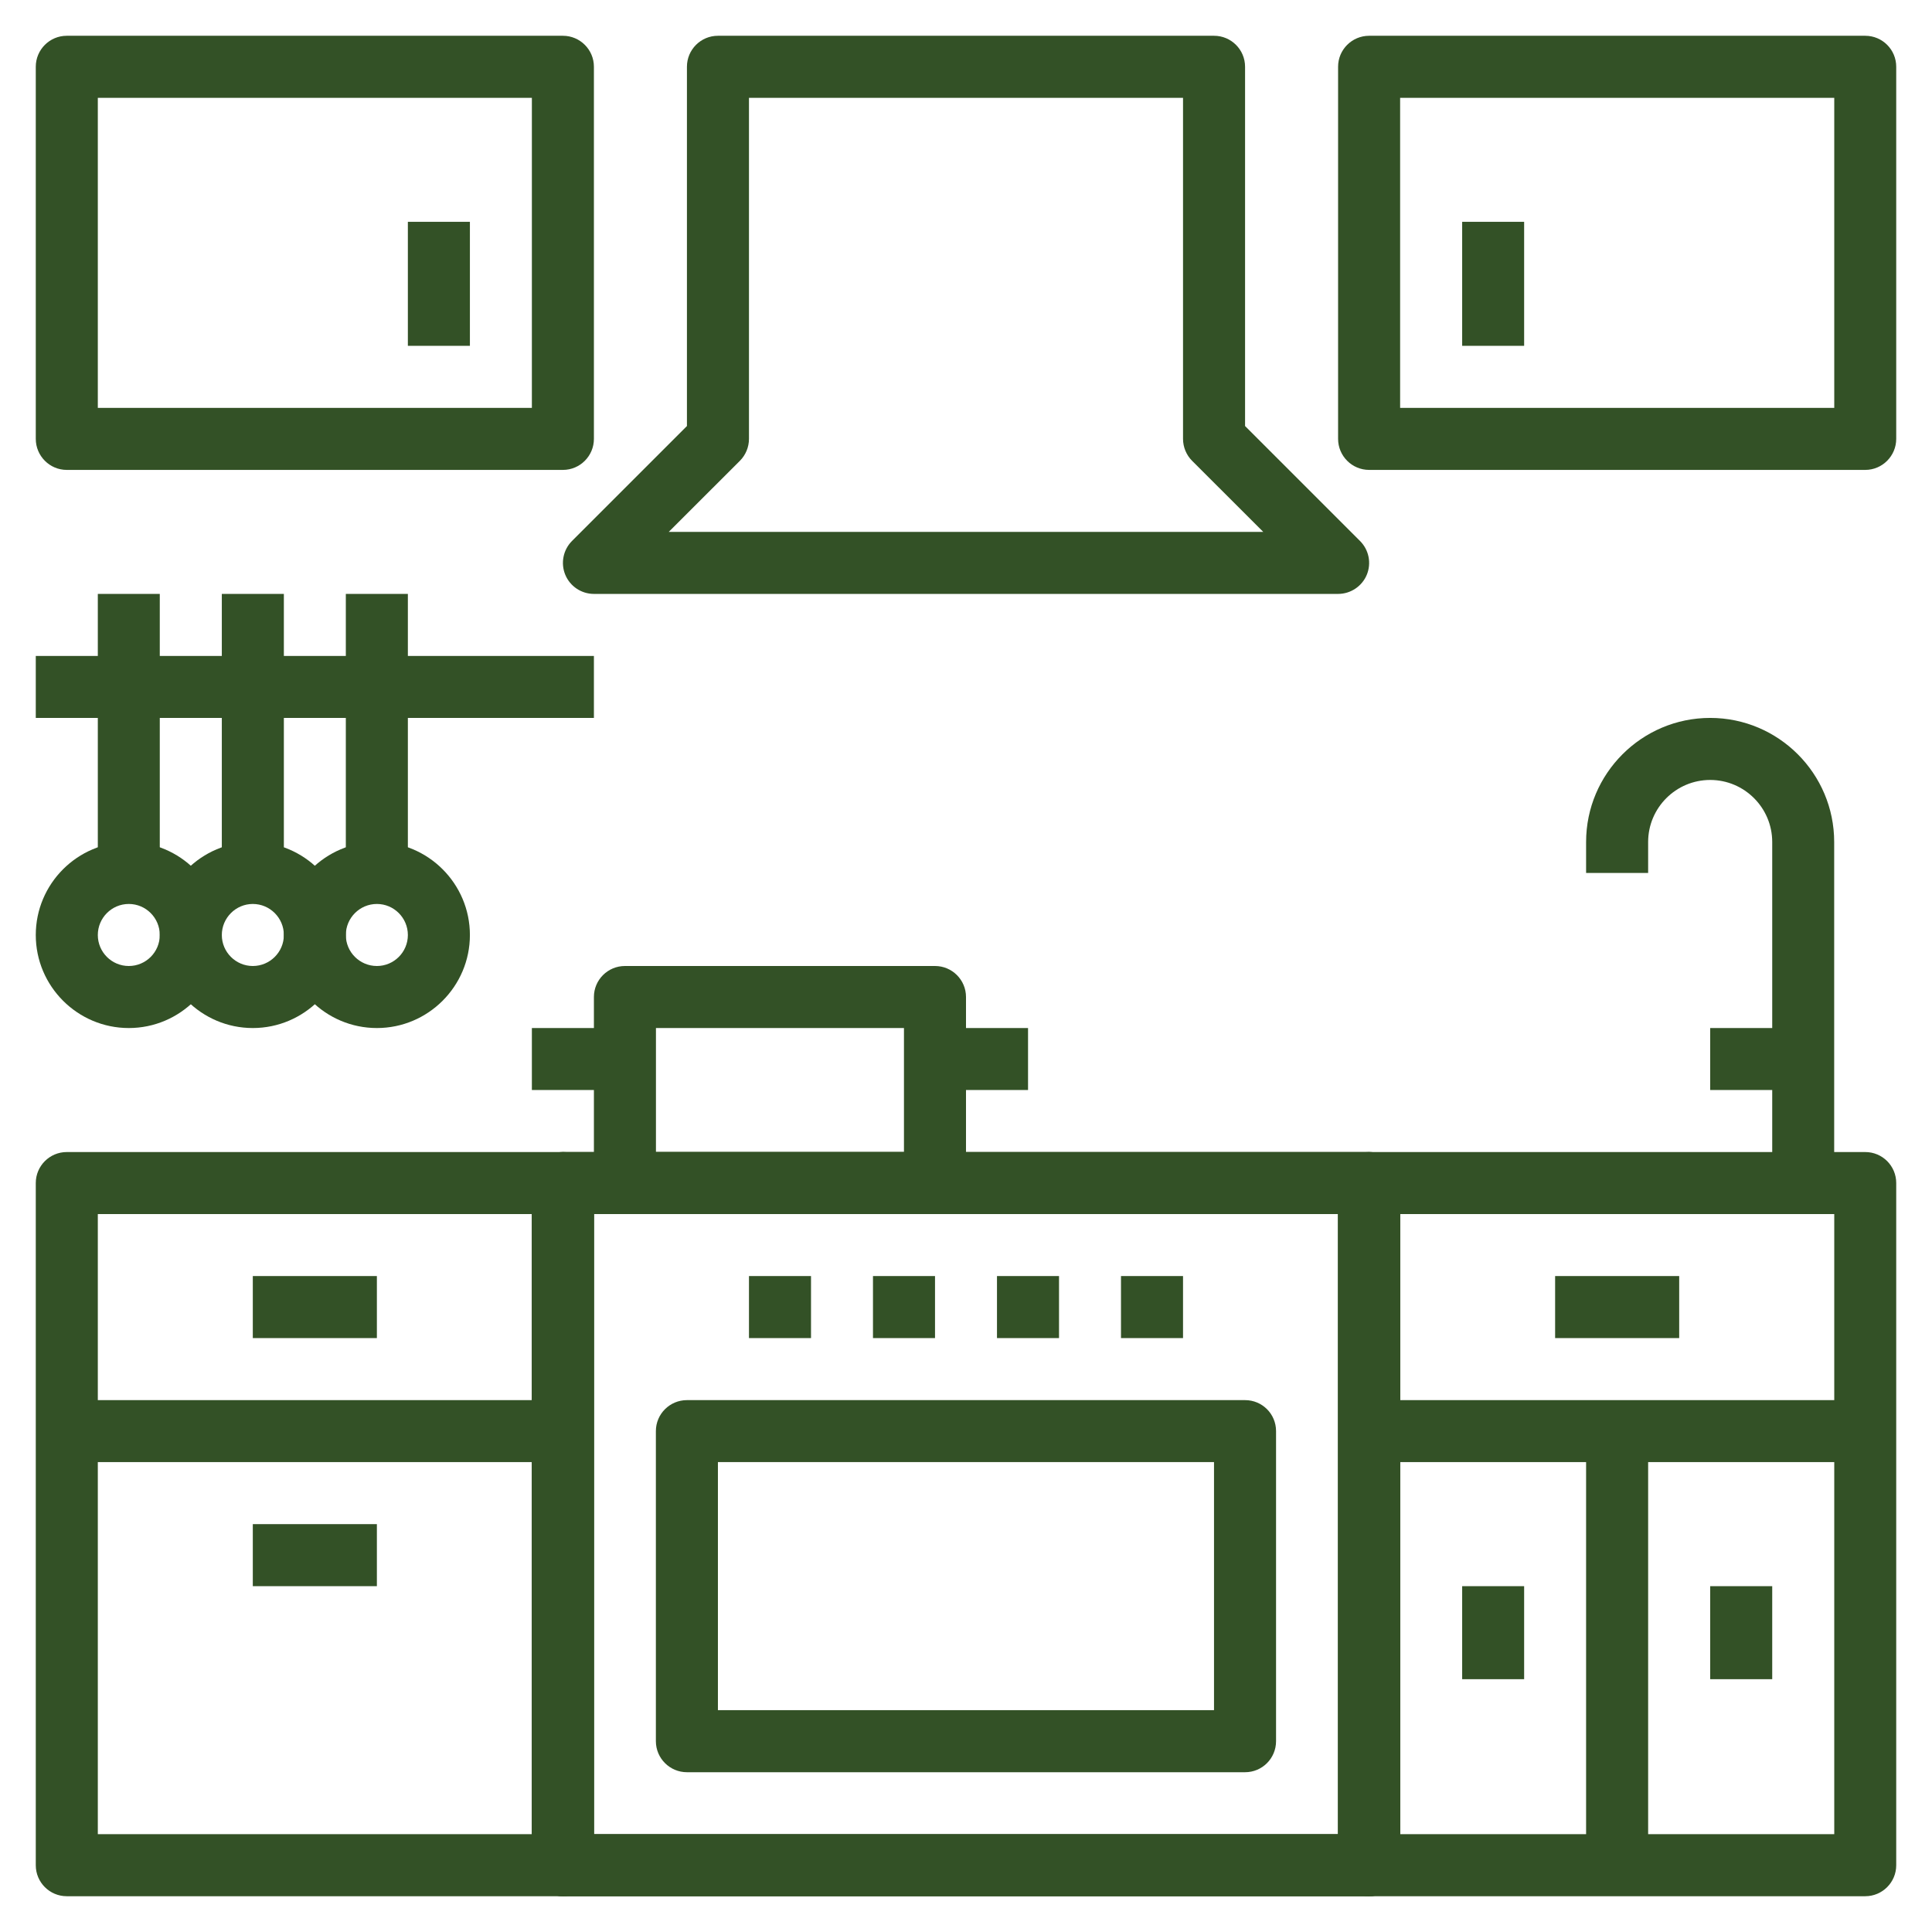 <svg width="27" height="27" viewBox="0 0 27 27" fill="none" xmlns="http://www.w3.org/2000/svg">
<g clip-path="url(#clip0_925_1023)">
<path d="M19.134 16.1H7.867C7.628 16.1 7.434 16.294 7.434 16.533V26.067C7.434 26.306 7.628 26.5 7.867 26.5H19.134C19.373 26.5 19.567 26.306 19.567 26.067V16.533C19.567 16.294 19.373 16.1 19.134 16.1ZM18.7 25.633H8.3V16.967H18.7V25.633Z" fill="#335126"/>
<path d="M19.134 16.1H7.867C7.628 16.1 7.434 16.294 7.434 16.533V26.067C7.434 26.306 7.628 26.5 7.867 26.5H19.134C19.373 26.5 19.567 26.306 19.567 26.067V16.533C19.567 16.294 19.373 16.1 19.134 16.1ZM18.7 25.633H8.3V16.967H18.7V25.633Z" fill="#335126"/>
<path d="M7.867 16.1H0.933C0.694 16.1 0.5 16.294 0.5 16.533V26.067C0.5 26.306 0.694 26.5 0.933 26.5H7.867C8.106 26.5 8.3 26.306 8.3 26.067V16.533C8.3 16.294 8.106 16.1 7.867 16.1ZM7.433 25.633H1.367V16.967H7.433L7.433 25.633Z" fill="#335126"/>
<path d="M26.067 16.1H19.134C18.894 16.1 18.7 16.294 18.7 16.533V26.067C18.7 26.306 18.894 26.5 19.134 26.5H26.067C26.306 26.5 26.5 26.306 26.5 26.067V16.533C26.5 16.294 26.307 16.1 26.067 16.1ZM25.634 25.633H19.567V16.967H25.634V25.633Z" fill="#335126"/>
<path d="M17.4 19.567H9.6C9.361 19.567 9.166 19.76 9.166 20V24.333C9.166 24.573 9.361 24.767 9.6 24.767H17.4C17.64 24.767 17.833 24.573 17.833 24.333V20C17.833 19.76 17.64 19.567 17.4 19.567ZM16.966 23.9H10.033V20.433H16.966V23.9Z" fill="#335126"/>
<path d="M14.8 17.833H13.933V18.7H14.8V17.833Z" fill="#335126"/>
<path d="M13.067 17.833H12.2V18.7H13.067V17.833Z" fill="#335126"/>
<path d="M11.334 17.833H10.467V18.7H11.334V17.833Z" fill="#335126"/>
<path d="M16.533 17.833H15.666V18.7H16.533V17.833Z" fill="#335126"/>
<path d="M7.866 19.567H0.933V20.433H7.866V19.567Z" fill="#335126"/>
<path d="M5.267 17.833H3.533V18.7H5.267V17.833Z" fill="#335126"/>
<path d="M5.267 21.3H3.533V22.167H5.267V21.3Z" fill="#335126"/>
<path d="M26.067 19.567H19.133V20.433H26.067V19.567Z" fill="#335126"/>
<path d="M23.033 20H22.166V26.067H23.033V20Z" fill="#335126"/>
<path d="M23.467 17.833H21.733V18.7H23.467V17.833Z" fill="#335126"/>
<path d="M21.3 22.167H20.434V23.467H21.3V22.167Z" fill="#335126"/>
<path d="M24.767 22.167H23.9V23.467H24.767V22.167Z" fill="#335126"/>
<path d="M19.006 7.56L17.4 5.954V0.933C17.4 0.694 17.206 0.5 16.967 0.5H10.033C9.794 0.5 9.6 0.694 9.6 0.933V5.954L7.994 7.56C7.87 7.684 7.833 7.871 7.9 8.033C7.967 8.194 8.125 8.3 8.3 8.3H18.7C18.875 8.3 19.034 8.194 19.101 8.033C19.168 7.871 19.131 7.684 19.006 7.56ZM9.346 7.433L10.34 6.44C10.421 6.359 10.467 6.248 10.467 6.133V1.367H16.533V6.133C16.533 6.248 16.579 6.359 16.66 6.44L17.654 7.433L9.346 7.433Z" fill="#335126"/>
<path d="M23.9 10.033C22.944 10.033 22.166 10.811 22.166 11.767V12.2H23.033V11.767C23.033 11.289 23.422 10.9 23.9 10.9C24.378 10.9 24.767 11.289 24.767 11.767V16.533H25.633V11.767C25.633 10.811 24.856 10.033 23.9 10.033Z" fill="#335126"/>
<path d="M25.2 14.367H23.9V15.233H25.2V14.367Z" fill="#335126"/>
<path d="M13.067 13.5H8.734C8.494 13.5 8.3 13.694 8.3 13.933V16.533C8.3 16.773 8.494 16.967 8.734 16.967H13.067C13.306 16.967 13.5 16.773 13.5 16.533V13.933C13.5 13.694 13.306 13.5 13.067 13.5ZM12.633 16.1H9.167V14.367H12.633V16.1Z" fill="#335126"/>
<path d="M8.733 14.367H7.433V15.233H8.733V14.367Z" fill="#335126"/>
<path d="M14.367 14.367H13.067V15.233H14.367V14.367Z" fill="#335126"/>
<path d="M7.867 0.5H0.933C0.694 0.5 0.5 0.694 0.5 0.933V6.133C0.5 6.372 0.694 6.567 0.933 6.567H7.867C8.106 6.567 8.3 6.372 8.3 6.133V0.933C8.3 0.694 8.106 0.5 7.867 0.5ZM7.433 5.7H1.367V1.367H7.433L7.433 5.7Z" fill="#335126"/>
<path d="M6.567 3.1H5.7V4.833H6.567V3.1Z" fill="#335126"/>
<path d="M26.067 0.5H19.134C18.894 0.5 18.7 0.694 18.7 0.933V6.133C18.7 6.372 18.894 6.567 19.134 6.567H26.067C26.306 6.567 26.5 6.372 26.5 6.133V0.933C26.5 0.694 26.307 0.5 26.067 0.5ZM25.634 5.7H19.567V1.367H25.634V5.7Z" fill="#335126"/>
<path d="M21.3 3.1H20.434V4.833H21.3V3.1Z" fill="#335126"/>
<path d="M8.3 9.167H0.5V10.033H8.3V9.167Z" fill="#335126"/>
<path d="M2.233 8.3H1.367V12.2H2.233V8.3Z" fill="#335126"/>
<path d="M1.8 11.767C1.083 11.767 0.5 12.35 0.5 13.067C0.5 13.783 1.083 14.367 1.8 14.367C2.517 14.367 3.1 13.783 3.1 13.067C3.1 12.35 2.517 11.767 1.8 11.767ZM1.8 13.5C1.561 13.5 1.367 13.306 1.367 13.067C1.367 12.828 1.561 12.633 1.8 12.633C2.039 12.633 2.233 12.828 2.233 13.067C2.233 13.306 2.039 13.5 1.8 13.5Z" fill="#335126"/>
<path d="M3.967 8.3H3.1V12.2H3.967V8.3Z" fill="#335126"/>
<path d="M3.533 11.767C2.817 11.767 2.233 12.35 2.233 13.067C2.233 13.783 2.817 14.367 3.533 14.367C4.25 14.367 4.833 13.783 4.833 13.067C4.833 12.35 4.25 11.767 3.533 11.767ZM3.533 13.5C3.295 13.5 3.1 13.306 3.1 13.067C3.1 12.828 3.295 12.633 3.533 12.633C3.772 12.633 3.967 12.828 3.967 13.067C3.967 13.306 3.772 13.5 3.533 13.5Z" fill="#335126"/>
<path d="M5.7 8.3H4.833V12.2H5.7V8.3Z" fill="#335126"/>
<path d="M5.267 11.767C4.55 11.767 3.967 12.35 3.967 13.067C3.967 13.783 4.55 14.367 5.267 14.367C5.984 14.367 6.567 13.783 6.567 13.067C6.567 12.35 5.984 11.767 5.267 11.767ZM5.267 13.5C5.028 13.5 4.833 13.306 4.833 13.067C4.833 12.828 5.028 12.633 5.267 12.633C5.506 12.633 5.7 12.828 5.7 13.067C5.7 13.306 5.506 13.5 5.267 13.5Z" fill="#335126"/>
</g>
<defs>
<clipPath id="clip0_925_1023">
<rect width="26" height="26" fill="white" transform="translate(0.5 0.5)"/>
</clipPath>
</defs>
</svg>
